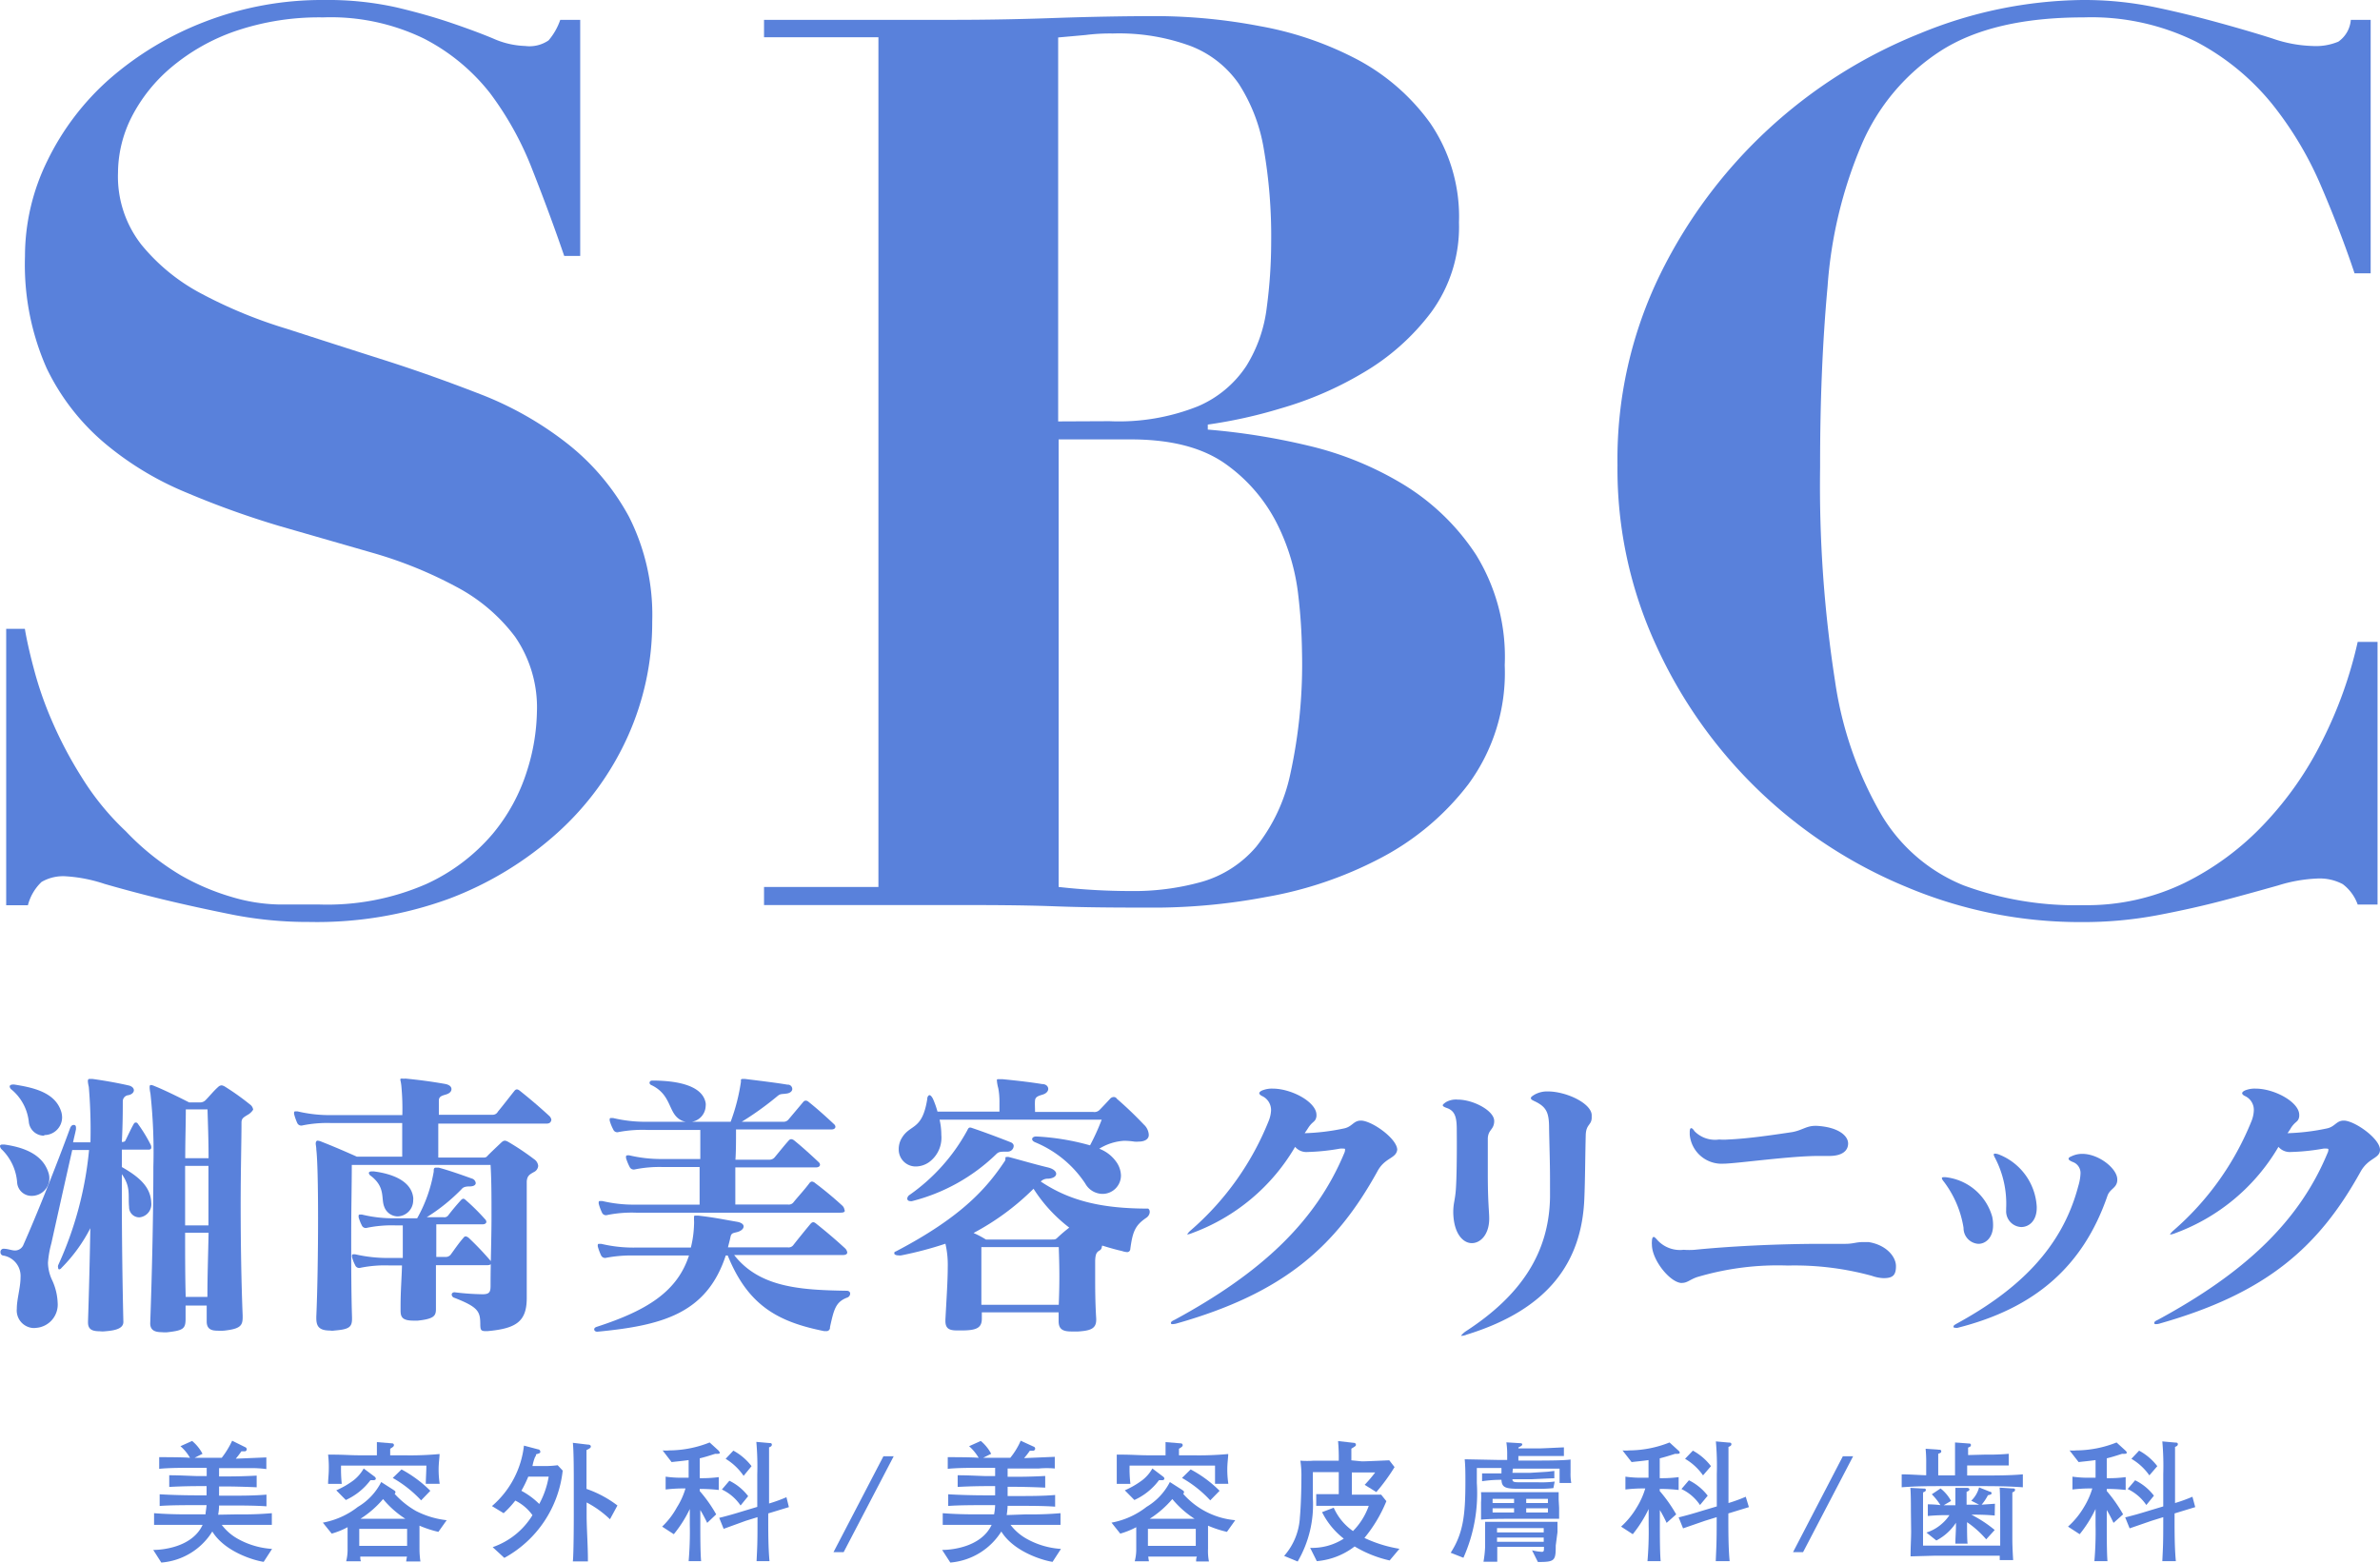 <svg xmlns="http://www.w3.org/2000/svg" viewBox="0 0 203.91 133.9"><defs><style>.cls-1{fill:#5981db;}</style></defs><g id="レイヤー_2" data-name="レイヤー 2"><g id="レイヤー_1-2" data-name="レイヤー 1"><g id="レイヤー_2-2" data-name="レイヤー 2"><g id="レイヤー_1-2-2" data-name="レイヤー 1-2"><path class="cls-1" d="M2.13,53.88c.14.85.39,2,.75,3.35A30.64,30.64,0,0,0,4.42,61.7,34.67,34.67,0,0,0,7,66.6a22.73,22.73,0,0,0,3.78,4.63A21.93,21.93,0,0,0,15.49,75a20,20,0,0,0,4.37,1.86,15,15,0,0,0,3.94.64c1.24,0,2.39,0,3.46,0a21.2,21.2,0,0,0,9.26-1.75,16.41,16.41,0,0,0,5.7-4.31,15.76,15.76,0,0,0,2.93-5.38,17.58,17.58,0,0,0,.85-5,10.68,10.68,0,0,0-1.87-6.5,15.1,15.1,0,0,0-5-4.26,36.15,36.15,0,0,0-7-2.87L24,45.09a75.92,75.92,0,0,1-8-2.87A26.68,26.68,0,0,1,9,38a19.41,19.41,0,0,1-5-6.44,21.93,21.93,0,0,1-1.86-9.59,18.53,18.53,0,0,1,1.92-8.2,22.36,22.36,0,0,1,5.32-7,27.21,27.21,0,0,1,8.15-4.9A27.88,27.88,0,0,1,27.79,0,27,27,0,0,1,34,.64c1.77.42,3.33.87,4.68,1.33s2.54.9,3.57,1.33A7.28,7.28,0,0,0,45,3.94a2.89,2.89,0,0,0,2-.48A5.39,5.39,0,0,0,48,1.7h1.71V21.93H48.34c-.85-2.48-1.76-4.93-2.71-7.34A27.34,27.34,0,0,0,42,8a17.14,17.14,0,0,0-5.69-4.7,18.27,18.27,0,0,0-8.63-1.81,22.21,22.21,0,0,0-7.5,1.17A17.27,17.27,0,0,0,14.7,5.75,13.76,13.76,0,0,0,11.29,10a10.69,10.69,0,0,0-1.18,4.79,9.47,9.47,0,0,0,2,6.17,16.66,16.66,0,0,0,5.16,4.21,40.23,40.23,0,0,0,7.29,3q4.1,1.33,8.44,2.71c2.88.92,5.68,1.93,8.42,3a29,29,0,0,1,7.29,4.21,20.21,20.21,0,0,1,5.17,6.17,18.62,18.62,0,0,1,2,9,23.78,23.78,0,0,1-2.12,9.9,24.81,24.81,0,0,1-6,8.2A29.33,29.33,0,0,1,38.5,77,33,33,0,0,1,26.5,79,33.51,33.51,0,0,1,20,78.39q-3.25-.65-6.07-1.33c-1.88-.46-3.55-.91-5-1.33a12.84,12.84,0,0,0-3.24-.64,3.68,3.68,0,0,0-2.13.48,4.2,4.2,0,0,0-1.17,2H.53V53.88Z"/><path class="cls-1" d="M65.46,3.19V1.7H81.54q4.47,0,8.84-.16c2.91-.1,5.86-.16,8.84-.16a48.28,48.28,0,0,1,8.73.86,28.76,28.76,0,0,1,8.36,2.87,18.25,18.25,0,0,1,6.22,5.43A14.21,14.21,0,0,1,125,19.06a12.36,12.36,0,0,1-2.4,7.72,19.79,19.79,0,0,1-5.81,5.16A30,30,0,0,1,109.71,35a41.5,41.5,0,0,1-6.23,1.38v.43a57.1,57.1,0,0,1,8.62,1.38,28.09,28.09,0,0,1,8.2,3.36,19.64,19.64,0,0,1,6.17,6A16.66,16.66,0,0,1,128.92,57a16.11,16.11,0,0,1-3.14,10.23,22.7,22.7,0,0,1-7.66,6.38,33.25,33.25,0,0,1-9.64,3.25,52.07,52.07,0,0,1-9.15.91c-3,0-6,0-8.9-.11s-5.91-.11-8.89-.11H65.46V76h9.8V3.19Zm29.6,32.9a18.26,18.26,0,0,0,7.56-1.27,9.36,9.36,0,0,0,4.16-3.46,12.22,12.22,0,0,0,1.75-5,42.52,42.52,0,0,0,.38-5.64,43.76,43.76,0,0,0-.64-8,14.71,14.71,0,0,0-2.13-5.53A8.91,8.91,0,0,0,102,3.94a17.77,17.77,0,0,0-6.66-1.07A16.67,16.67,0,0,0,93,3l-2.34.21v32.9Zm1.81,40.26a21.55,21.55,0,0,0,6.13-.8,9.6,9.6,0,0,0,4.63-3,15,15,0,0,0,2.92-6.23,44,44,0,0,0,1-10.49,46.27,46.27,0,0,0-.32-4.84,18.11,18.11,0,0,0-1.76-6,14,14,0,0,0-4.36-5.16c-2-1.46-4.71-2.18-8.26-2.18H90.7V76A55.35,55.35,0,0,0,96.87,76.35Z"/><path class="cls-1" d="M201.73,23.42q-1.17-3.51-2.83-7.39a30.16,30.16,0,0,0-4.25-7.14,20.92,20.92,0,0,0-6.5-5.32,20.2,20.2,0,0,0-9.63-2.08q-7.78,0-12.25,2.87a18,18,0,0,0-6.76,8,37.83,37.83,0,0,0-2.93,12.19q-.65,7.08-.64,15.5a108.9,108.9,0,0,0,1.28,18.31,31.8,31.8,0,0,0,4,11.5,14.54,14.54,0,0,0,7,6,27.73,27.73,0,0,0,10.28,1.7,19.13,19.13,0,0,0,8.67-1.91A23.89,23.89,0,0,0,194,70.59a29.14,29.14,0,0,0,5-7.19A36.35,36.35,0,0,0,202,55h1.7V77.51H202a3.77,3.77,0,0,0-1.28-1.75,4.21,4.21,0,0,0-2.23-.48,12.86,12.86,0,0,0-3.31.59c-1.35.38-2.89.81-4.63,1.27s-3.64.89-5.7,1.28a34.44,34.44,0,0,1-6.49.59,38.26,38.26,0,0,1-15-3A40.53,40.53,0,0,1,141.89,55.3a36.08,36.08,0,0,1-3.31-15.44,36.11,36.11,0,0,1,3.68-16.4,42.27,42.27,0,0,1,22.25-20.6A37.5,37.5,0,0,1,178.41,0a29.89,29.89,0,0,1,6.33.64c2,.42,3.77.87,5.44,1.33s3.17.9,4.52,1.33a11.37,11.37,0,0,0,3.41.64,5,5,0,0,0,2.23-.37,2.52,2.52,0,0,0,1.07-1.87h1.7V23.42Z"/><path class="cls-1" d="M2.71,102.47a1.23,1.23,0,0,1-1.24-1.12,4.39,4.39,0,0,0-1.3-2.84.48.48,0,0,1-.17-.3c0-.09.07-.14.22-.14H.37c1.56.22,3.23.78,3.76,2.35a1.54,1.54,0,0,1,.1.56A1.51,1.51,0,0,1,2.71,102.47Zm9.2,1.84a.87.87,0,0,1-.85-.89v0c-.1-1,.17-1.69-.62-2.81v2c0,3.4.05,7.26.13,10.66h0c0,.53-.59.73-1.54.8a2,2,0,0,1-.49,0c-.66,0-1-.17-1-.76v-.07c.08-2.38.15-5.21.2-8a13.58,13.58,0,0,1-2.47,3.4.3.3,0,0,1-.2.13s-.09,0-.09-.15a.34.34,0,0,1,0-.2,30.55,30.55,0,0,0,2.65-9.88H6.19c-.71,3.13-1.52,6.78-1.79,8a8.49,8.49,0,0,0-.29,1.66,3.62,3.62,0,0,0,.37,1.52,5.05,5.05,0,0,1,.46,1.91,2,2,0,0,1-1.84,2.15h0a1.27,1.27,0,0,1-.39,0,1.51,1.51,0,0,1-1.27-1.64c0-.83.32-1.81.32-2.69a1.77,1.77,0,0,0-1.45-1.86.28.28,0,0,1-.27-.29A.27.27,0,0,1,.29,107h0c.39,0,.71.15,1,.15a.78.78,0,0,0,.73-.52c1.12-2.52,2.81-6.75,4-10,.08-.17.18-.24.3-.24s.19.07.19.24v.13c-.07.36-.17.73-.25,1.12H7.75a44.14,44.14,0,0,0-.14-4.74c-.13-.57-.1-.69.07-.69h.24c1,.14,2,.31,3.11.56.29.07.44.24.44.41s-.15.35-.46.42a.53.53,0,0,0-.49.54c0,.71,0,1.93-.08,3.47.1,0,.27,0,.32-.15.22-.44.47-1,.71-1.41a.19.19,0,0,1,.34,0,12.78,12.78,0,0,1,1.08,1.76.54.54,0,0,1,.07.27c0,.12-.07.19-.24.19H10.44V100c1.64.93,2.47,1.79,2.52,3.06h0a1.13,1.13,0,0,1-1,1.25Zm-8.12-7a1.3,1.3,0,0,1-1.32-1.17A4.18,4.18,0,0,0,1,93.37a.38.38,0,0,1-.17-.27c0-.1.1-.17.29-.17h.1c1.57.25,3.45.64,4,2.25a1.7,1.7,0,0,1,.1.59,1.52,1.52,0,0,1-1.53,1.49ZM21.3,95.48c-.49.29-.61.36-.61.75,0,1.57-.07,4.09-.07,7,0,3.08.05,6.51.17,9.49v.15c0,.71-.19,1-1.61,1.15a5.42,5.42,0,0,1-.57,0c-.51,0-.9-.15-.9-.78h0v-1.37H15.9V113c0,.84-.19,1-1.51,1.15a2.26,2.26,0,0,1-.52,0c-.61,0-1-.17-1-.76h0c.15-4.13.27-9.34.27-13.43a46.75,46.75,0,0,0-.25-6.26,2.85,2.85,0,0,1-.07-.51c0-.15,0-.22.15-.22a1.42,1.42,0,0,1,.29.1c1.1.44,2.94,1.39,2.94,1.39h.9a.65.65,0,0,0,.52-.2c.31-.31.7-.8,1.07-1.12A.45.45,0,0,1,19,93a.81.81,0,0,1,.29.12,21.67,21.67,0,0,1,2.13,1.52.65.65,0,0,1,.27.44S21.57,95.3,21.3,95.48ZM17.86,99.9h-2V105h2Zm-2,5.73c0,1.88,0,3.74.05,5.5h1.86c0-1.91.07-3.77.1-5.5Zm1.93-10.57H15.92c0,1.22-.05,2.64-.05,4.18h2c0-1.64-.06-3-.09-4.18Z"/><path class="cls-1" d="M46.79,96.28H37.55v2.91h3.74c.27,0,.35,0,.47-.14s.86-.84,1.22-1.18c.2-.17.32-.17.61,0a22,22,0,0,1,2.16,1.45.78.78,0,0,1,.36.58.64.64,0,0,1-.39.54c-.34.2-.54.29-.59.78v10c0,2-.88,2.62-3.37,2.84h-.17c-.42,0-.42-.17-.44-.49,0-1.17-.1-1.54-2.23-2.37a.3.3,0,0,1-.22-.27c0-.1.08-.2.25-.2h0a21.51,21.51,0,0,0,2.4.17c.61,0,.68-.22.68-.75,0-2,.08-4,.08-5.9,0-1.64,0-3.15-.08-4.43H30.14c0,1.67-.05,3.79-.05,6.09s0,4.72.07,7v.1c0,.73-.29.9-1.52,1a1.09,1.09,0,0,1-.36,0c-1,0-1.18-.42-1.18-1.08v-.1c.1-2.29.15-5.57.15-8.43s-.05-5.07-.15-5.9c0-.22-.05-.39-.05-.51s.05-.25.15-.25a.93.93,0,0,1,.37.1c1.39.54,3,1.27,3,1.27h3.89V96.23H28.38a10.63,10.63,0,0,0-2.45.2.38.38,0,0,1-.47-.22,4.63,4.63,0,0,1-.26-.74.48.48,0,0,1,0-.17s0-.07.1-.07h.19a12,12,0,0,0,2.92.32h6.06a20.5,20.5,0,0,0-.07-2.35,3.85,3.85,0,0,0-.1-.66c0-.1,0-.12.15-.12a1.41,1.41,0,0,0,.29,0c1.25.12,2.32.27,3.4.46.37.07.54.24.54.44s-.15.37-.49.47-.59.17-.59.51v1.22h4.57a.5.5,0,0,0,.49-.27c.44-.53.93-1.17,1.4-1.76.14-.19.29-.19.51,0,.83.66,1.64,1.35,2.49,2.13a.57.57,0,0,1,.18.34C47.19,96.18,47.09,96.28,46.79,96.28Zm-5.06,12.13H37.35v3.75c0,.58-.15.85-1.56,1h-.37c-1,0-1.1-.35-1.1-.89v-.34c0-1.37.1-2.47.12-3.5h-1.1a10.63,10.63,0,0,0-2.45.2.37.37,0,0,1-.46-.22,3.41,3.41,0,0,1-.27-.69.48.48,0,0,1,0-.17s0-.07.09-.07a.67.67,0,0,1,.2,0,12.35,12.35,0,0,0,2.91.31h1.15V105h-.59a10.63,10.63,0,0,0-2.45.2A.37.37,0,0,1,31,105a3.71,3.71,0,0,1-.27-.68.54.54,0,0,1,0-.18s0-.07.1-.07H31a11.39,11.39,0,0,0,2.91.32h1.83a12.34,12.34,0,0,0,1.42-4c0-.22,0-.34.2-.34l.22,0c.9.24,2,.63,2.83.93a.46.46,0,0,1,.35.39c0,.15-.15.29-.52.29s-.56.07-.68.22a15.84,15.84,0,0,1-3,2.42H38a.41.41,0,0,0,.41-.17c.3-.39.66-.83,1.08-1.29a.39.39,0,0,1,.2-.13.35.35,0,0,1,.19.1,18.35,18.35,0,0,1,1.66,1.64.38.38,0,0,1,.13.24c0,.13-.13.22-.35.22H37.38v2.79h.76a.53.53,0,0,0,.47-.19c.31-.42.7-1,1.1-1.45a.25.25,0,0,1,.19-.12.58.58,0,0,1,.25.12A25.36,25.36,0,0,1,42,108a.39.39,0,0,1,.12.24C42.07,108.32,42,108.41,41.73,108.41Zm-7.68-4.18a1.25,1.25,0,0,1-1.13-.83c-.29-.71.13-1.66-1.14-2.64a.36.36,0,0,1-.18-.25c0-.07.08-.14.27-.14H32c1.54.19,3.21.78,3.4,2.22a1,1,0,0,1,0,.25,1.37,1.37,0,0,1-1.35,1.39Z"/><path class="cls-1" d="M72.6,111.18c-1,.37-1.15,1-1.49,2.54a.3.3,0,0,1-.32.34h-.17c-3.89-.78-6.51-2.13-8.27-6.48h-.17c-1.64,5-5.48,6-11,6.53h0c-.18,0-.27-.1-.27-.2s.07-.17.22-.22c4.28-1.39,6.89-3,7.9-6.11H54.4a11.71,11.71,0,0,0-2.44.19.38.38,0,0,1-.47-.22,4.55,4.55,0,0,1-.27-.73.48.48,0,0,1,0-.17s0-.07.1-.07h.19a11.86,11.86,0,0,0,2.91.32h4.77a9,9,0,0,0,.27-1.93,3.23,3.23,0,0,0,0-.44v-.18c0-.14,0-.19.12-.19h.22c1.47.17,2,.3,3.4.54.34.07.51.22.51.39s-.17.37-.51.47-.54.07-.61.41-.15.61-.22.91h5.11a.51.51,0,0,0,.51-.22c.44-.56,1-1.25,1.45-1.79.17-.19.29-.19.51,0,.83.66,1.61,1.32,2.47,2.11a.61.61,0,0,1,.17.34c0,.12-.1.22-.39.22H62.9c2.16,2.76,5.61,3,9.64,3.06.2,0,.3.12.3.24A.37.37,0,0,1,72.6,111.18Zm-.6-7.27H54.48a10.63,10.63,0,0,0-2.45.2.37.37,0,0,1-.46-.22,4.55,4.55,0,0,1-.27-.73.54.54,0,0,1,0-.18s0-.07.1-.07h.2a11.61,11.61,0,0,0,2.88.31h5.46V100H56.85a10.63,10.63,0,0,0-2.45.2.39.39,0,0,1-.46-.22,4.66,4.66,0,0,1-.3-.73.54.54,0,0,1,0-.18s0-.07.1-.07a.61.61,0,0,1,.19,0,11.85,11.85,0,0,0,2.91.31H60V96.82h-4.5A11.19,11.19,0,0,0,53,97a.37.37,0,0,1-.46-.22,3.7,3.7,0,0,1-.3-.74.48.48,0,0,1,0-.17s0-.07.09-.07h.2a11.86,11.86,0,0,0,2.91.32H62.6a16.68,16.68,0,0,0,.88-3.42v-.18s0-.07.17-.07h.17c1.2.15,2.64.32,3.64.49a.38.38,0,0,1,.42.37c0,.17-.15.34-.46.39-.47.07-.54,0-.81.22a26.31,26.31,0,0,1-3.06,2.2H67.1a.54.54,0,0,0,.46-.2l1.27-1.51a.26.26,0,0,1,.2-.1.35.35,0,0,1,.24.1c.62.49,1.37,1.15,2.18,1.91.22.19.15.46-.22.46H63.06c0,1,0,1.84-.05,2.59H65.9a.58.58,0,0,0,.46-.19c.37-.44.81-1,1.23-1.47a.3.3,0,0,1,.19-.1.46.46,0,0,1,.25.1c.61.49,1.29,1.1,2.1,1.86.22.19.15.46-.22.46H63v3.18h4.5A.51.51,0,0,0,68,103c.44-.54.88-1,1.34-1.61a.34.34,0,0,1,.22-.15.57.57,0,0,1,.3.15c.81.61,1.58,1.25,2.32,1.93a.61.61,0,0,1,.17.34C72.43,103.82,72.33,103.91,72,103.91ZM59,96.14a1.4,1.4,0,0,1-.88-.3c-.86-.66-.66-2.1-2.35-2.88a.22.22,0,0,1-.12-.17c0-.1.07-.2.24-.2,1.61,0,4.28.24,4.57,1.93a1,1,0,0,1,0,.25A1.42,1.42,0,0,1,59,96.14Z"/><path class="cls-1" d="M98.21,104.35c-.95.64-1.17,1.18-1.37,2.67a.27.27,0,0,1-.27.27h0a1.8,1.8,0,0,1-.46-.1c-.47-.1-1.23-.32-1.67-.46-.07.1,0,.27-.22.41s-.37.22-.39.91v1.29c0,1,0,2.21.09,3.65v.1c0,.78-.53.93-1.54,1H91.8c-.71,0-1.1-.17-1.1-.88v-.76H84.12V113c0,.78-.46,1-1.71,1H82c-.61,0-1-.12-1-.8v-.13c.1-1.88.2-3.35.2-4.5a8,8,0,0,0-.2-2,31.09,31.09,0,0,1-3.79,1,.81.81,0,0,1-.22,0c-.22,0-.37-.07-.37-.17s0-.12.17-.19c5.73-3,7.81-5.51,9.27-7.68a.36.36,0,0,0,.08-.27h0c0-.07,0-.12.09-.12a.67.67,0,0,1,.2,0c1.1.29,2.25.63,3.38.9.46.12.68.34.68.54s-.22.39-.71.42a.81.81,0,0,0-.61.24c2.52,1.69,5.31,2.32,9.2,2.32C98.58,103.69,98.56,104.11,98.21,104.35Zm-.66-6.53a2.16,2.16,0,0,1-.36,0,6.52,6.52,0,0,0-.88-.07,4.57,4.57,0,0,0-2.13.68,3.14,3.14,0,0,1,1.44,1.1,2.1,2.1,0,0,1,.42,1.2,1.58,1.58,0,0,1-1.59,1.57h0a1.71,1.71,0,0,1-1.47-.89,9.51,9.51,0,0,0-4.31-3.54c-.17-.08-.24-.17-.24-.27s.12-.22.34-.22h0a20.74,20.74,0,0,1,4.62.76,19,19,0,0,0,1-2.2H80.5a5.94,5.94,0,0,1,.15,1.32,2.59,2.59,0,0,1-1.05,2.32,2,2,0,0,1-1.1.37A1.45,1.45,0,0,1,77,98.53v-.07a1.82,1.82,0,0,1,.24-.91c.73-1.27,1.76-.63,2.2-3.35,0-.24.12-.36.2-.36s.19.12.29.31a7.59,7.59,0,0,1,.39,1.1h5.31q0-.39,0-.78a6.28,6.28,0,0,0-.1-1.22,3.5,3.5,0,0,1-.12-.66c0-.1,0-.12.14-.12h.32c1,.1,2.18.22,3.42.42.35,0,.52.22.52.41s-.15.39-.47.49-.63.17-.66.49,0,.61,0,1h5a.61.61,0,0,0,.54-.19c.22-.22.66-.69.88-.93a.43.43,0,0,1,.3-.16.3.3,0,0,1,.29.15c.81.7,1.58,1.44,2.31,2.21a1.28,1.28,0,0,1,.42.83C98.46,97.55,98.16,97.82,97.55,97.82Zm-11.22.86c-.64,0-.76,0-1,.24a16,16,0,0,1-7.19,4,.38.38,0,0,1-.15,0c-.17,0-.26-.1-.26-.22a.44.44,0,0,1,.21-.32,16.24,16.24,0,0,0,4.92-5.5c.12-.25.17-.32.44-.22,1,.34,2,.71,3.25,1.2.2.07.3.19.3.34A.51.51,0,0,1,86.33,98.68Zm2.22,3.18a21.69,21.69,0,0,1-5.14,3.79,8.24,8.24,0,0,1,1.06.56h5.62c.3,0,.35,0,.52-.17.32-.3.65-.58,1-.85A12.94,12.94,0,0,1,88.55,101.86Zm2.18,5H84.08v4.94h6.63c.07-1.8.07-3,0-4.93Z"/><path class="cls-1" d="M118,100.39c-3.54,6.41-8,10.4-17.14,13a1.51,1.51,0,0,1-.37.07c-.1,0-.17,0-.17-.1s.1-.17.32-.27c7.38-4,12.08-8.39,14.53-14.28a.73.73,0,0,0,.07-.3c0-.07,0-.09-.15-.09a1.22,1.22,0,0,0-.27,0,18.59,18.59,0,0,1-2.78.29,1.27,1.27,0,0,1-1.08-.44,17,17,0,0,1-8.83,7.39,1.55,1.55,0,0,1-.42.12h0a1.3,1.3,0,0,1,.29-.34,24.38,24.38,0,0,0,6.7-9.4,2.74,2.74,0,0,0,.2-.9,1.32,1.32,0,0,0-.76-1.22c-.17-.08-.25-.18-.25-.25s.1-.19.35-.27a2.19,2.19,0,0,1,.8-.12c1.62,0,3.75,1.15,3.75,2.25v.12c-.08.52-.32.39-.71,1-.08.13-.2.3-.3.45a18.7,18.7,0,0,0,3.33-.4c.76-.14.83-.68,1.49-.68.91,0,3.08,1.52,3.11,2.49h0C119.62,99.29,118.64,99.17,118,100.39Z"/><path class="cls-1" d="M127.47,97.55v3c0,2.55.12,3.21.12,3.87,0,1.34-.73,2.1-1.49,2.1s-1.56-.83-1.59-2.64c0-.78.15-1,.22-1.93s.1-2.94.08-5.16c0-1.06-.15-1.62-.88-1.86-.22-.08-.32-.15-.32-.22s.1-.15.27-.27a1.73,1.73,0,0,1,1-.22c1.3,0,3,.88,3.13,1.73a1,1,0,0,1,0,.25C127.94,96.82,127.5,96.82,127.47,97.55Zm8.39-.29c-.05,2.06-.05,3.79-.12,5.46-.22,5.35-3,9.46-10.08,11.64a1.17,1.17,0,0,1-.41.1h-.08a1.86,1.86,0,0,1,.39-.37c4.72-3.06,7.15-6.7,7.24-11.47V101c0-1.32-.05-2.74-.08-4.35,0-1.33-.24-1.81-1.22-2.28-.22-.1-.34-.17-.34-.27s.1-.17.29-.29a2.21,2.21,0,0,1,1.15-.29c1.59,0,3.7,1,3.77,2v.17C136.4,96.43,135.89,96.28,135.86,97.26Z"/><path class="cls-1" d="M161.37,109.52a3.42,3.42,0,0,1-1-.2,25,25,0,0,0-7.2-.88,24.21,24.21,0,0,0-7.8,1c-.61.22-.81.49-1.29.49H144c-1-.13-2.47-2-2.47-3.28a1.22,1.22,0,0,1,0-.27c0-.27.07-.39.15-.39s.17.1.34.29a2.62,2.62,0,0,0,2.23.81,6.38,6.38,0,0,0,.95,0c2.86-.29,7-.51,10.91-.51h2c.66,0,.93-.15,1.47-.15h.52c1.54.25,2.34,1.27,2.34,2.06S162.16,109.52,161.37,109.52Zm-4.64-10.47h-.93c-2.35,0-6.56.59-8,.66h-.1a2.74,2.74,0,0,1-2.93-2.49V97c0-.42.17-.44.41-.07a2.47,2.47,0,0,0,2.11.71,5.08,5.08,0,0,0,.78,0c1.61-.07,3.52-.34,5.45-.63.88-.15,1.23-.54,2-.54h.13c1.85.1,2.69.85,2.69,1.51S157.78,99.05,156.73,99.05Z"/><path class="cls-1" d="M169.5,106.58a1.35,1.35,0,0,1-1.27-1.37,8.84,8.84,0,0,0-1.72-4,.6.6,0,0,1-.14-.26s0-.08.14-.08h.18a4.68,4.68,0,0,1,4,3.4,3.42,3.42,0,0,1,.07.71C170.77,106,170.16,106.58,169.5,106.58Zm11.89-5.33c-.1.58-.64.63-.84,1.24-2.1,6.07-6.26,9.62-12.81,11.28a.34.34,0,0,1-.2,0c-.1,0-.17,0-.17-.1s.1-.15.27-.25c5.14-2.81,9-6.36,10.42-11.79a4.21,4.21,0,0,0,.19-1.07,1,1,0,0,0-.68-1c-.22-.1-.34-.17-.34-.27s.1-.15.31-.24a2.11,2.11,0,0,1,.86-.18c1.44,0,3,1.28,3,2.18A1,1,0,0,1,181.39,101.25Zm-8.22,3.89a1.35,1.35,0,0,1-1.29-1.41s0-.06,0-.09v-.09a8.48,8.48,0,0,0-.95-4.33c-.15-.27-.15-.37,0-.37a1.14,1.14,0,0,1,.32.07,5.11,5.11,0,0,1,3.25,4.48v.12C174.49,104.62,173.83,105.14,173.17,105.14Z"/><path class="cls-1" d="M202.25,100.39c-3.55,6.41-8,10.4-17.15,13a1.15,1.15,0,0,1-.36.07c-.1,0-.17,0-.17-.1s.09-.17.31-.27c7.39-4,12.09-8.39,14.53-14.28a.74.74,0,0,0,.08-.3c0-.07-.05-.09-.15-.09a1.22,1.22,0,0,0-.27,0,18.59,18.59,0,0,1-2.79.29,1.28,1.28,0,0,1-1.07-.44,17.06,17.06,0,0,1-8.83,7.39,1.55,1.55,0,0,1-.42.12h-.05a1.5,1.5,0,0,1,.3-.34,24.56,24.56,0,0,0,6.7-9.4,2.73,2.73,0,0,0,.19-.9,1.3,1.3,0,0,0-.75-1.22c-.18-.08-.25-.18-.25-.25s.1-.19.34-.27a2.21,2.21,0,0,1,.81-.12c1.61,0,3.74,1.15,3.74,2.25v.12c-.07.52-.32.39-.71,1-.07.13-.19.3-.29.45a18.7,18.7,0,0,0,3.33-.4c.75-.14.83-.68,1.49-.68.9,0,3.08,1.52,3.1,2.49h0C203.91,99.29,202.94,99.17,202.25,100.39Z"/><path class="cls-1" d="M20.37,129.76a28.49,28.49,0,0,0,2.92-.1v1H19a4.4,4.4,0,0,0,1.31,1.16,6.89,6.89,0,0,0,3,.9l-.72,1.11c-.83-.12-3.33-.86-4.4-2.6a5.66,5.66,0,0,1-4.37,2.66l-.69-1.08c.63,0,3.31-.17,4.23-2.15H13.2v-1c1,.08,2,.1,2.93.1h1.48c0-.17.05-.36.09-.79h-.82c-1,0-2.27,0-3.2.07v-1c1,.06,2.19.09,3.2.09h.82v-.79H17c-.14,0-1.25,0-2.5.07v-1c1,0,2.07.07,2.5.07h.71v-.71H16.64c-.76,0-2.22,0-3,.09v-1c.41,0,2.27,0,2.64.06a3.75,3.75,0,0,0-.82-1l1-.45a3.63,3.63,0,0,1,.89,1.1l-.67.34H19a7.5,7.5,0,0,0,.89-1.46L21,124a.2.2,0,0,1,.14.18.18.18,0,0,1-.2.18h-.26a7.47,7.47,0,0,1-.48.63l2.62-.11v1a8.92,8.92,0,0,0-1.37-.08H18.77v.71h.72c.22,0,1.29,0,2.5-.07v1c-1.31-.06-2.38-.07-2.5-.07h-.72v.79h.85c1.07,0,2.14,0,3.21-.09v1c-1-.07-2.13-.07-3.21-.07h-.85a4.66,4.66,0,0,1-.08.79Z"/><path class="cls-1" d="M27.66,130.47a6.87,6.87,0,0,0,3-1.35,5.2,5.2,0,0,0,2-2.13l1,.64c.19.13.22.14.22.23a.17.17,0,0,1-.07.14,7.4,7.4,0,0,0,1.83,1.47,7.56,7.56,0,0,0,2.63.79l-.71,1a9.3,9.3,0,0,1-1.62-.53v2a7.59,7.59,0,0,0,.08,1.07H34.8a3.67,3.67,0,0,1,.07-.42h-4a1,1,0,0,0,.05.4H29.66a4.07,4.07,0,0,0,.12-.92v-2a6.68,6.68,0,0,1-1.36.55Zm7-5.77a27.17,27.17,0,0,0,3-.11c0,.3-.08.76-.08,1.33a8.25,8.25,0,0,0,.09,1.22H36.48c0-.33.05-1.14.05-1.56H29.22a12.32,12.32,0,0,0,.06,1.57H28.11c0-.41.06-.82.06-1.24a9,9,0,0,0-.06-1.27c1.56,0,1.73.06,2.84.06h1.34v-1.13l1.34.11a.14.14,0,0,1,.12.14c0,.12-.07.16-.32.32v.56Zm-2.55,1.84a.26.26,0,0,1,.09.16c0,.08-.08.12-.15.13h-.31a5.45,5.45,0,0,1-2.11,1.7l-.82-.83a7.51,7.51,0,0,0,1.5-.87,3.43,3.43,0,0,0,.85-1ZM30.78,131v1.46h4.1V131Zm3.95-.86a8.31,8.31,0,0,1-1.91-1.69,8.46,8.46,0,0,1-1.94,1.69Zm-.33-4.23a10.56,10.56,0,0,1,2.47,1.83l-.79.82a10.24,10.24,0,0,0-2.43-1.92Z"/><path class="cls-1" d="M46.48,125.62a8.47,8.47,0,0,0,1.3-.07l.43.46a9.71,9.71,0,0,1-5,7.48l-1-.92a6.46,6.46,0,0,0,3.41-2.74,4,4,0,0,0-1.47-1.25,8.53,8.53,0,0,1-1,1.08l-1-.61a8,8,0,0,0,2.74-5.18l1.21.32a.2.2,0,0,1,.19.19h0c0,.12,0,.13-.37.24a.29.29,0,0,1-.08.23,4,4,0,0,0-.22.77Zm-1.22.91a10.41,10.41,0,0,1-.59,1.21,6.52,6.52,0,0,1,1.53,1.13,7.48,7.48,0,0,0,.81-2.34Zm7,3.65a8.62,8.62,0,0,0-2-1.44v1.13c0,1,.11,2.59.11,3.73v.19H49.08c.07-.62.08-3.22.08-4V127c0-.72,0-2.66-.08-3.37l1.25.15c.24,0,.29.09.29.16s0,.14-.37.31v3.33A9.41,9.41,0,0,1,52.9,129Z"/><path class="cls-1" d="M60.59,130.49c-.18-.37-.37-.74-.59-1.1v1.24c0,.79,0,2.41.07,3.14H59a29.29,29.29,0,0,0,.1-3.11V129.3a10.53,10.53,0,0,1-1.37,2.16l-1-.65A6.66,6.66,0,0,0,58,129.15a6.32,6.32,0,0,0,.73-1.61h-.18a12.79,12.79,0,0,0-1.52.09v-1.1a9.62,9.62,0,0,0,1.52.09H59v-1.51c-.66.09-.95.11-1.46.17l-.77-1a2.53,2.53,0,0,0,.55,0,9.46,9.46,0,0,0,3.48-.68l.79.72c0,.06.08.09.08.14s0,.11-.17.11a.81.81,0,0,1-.22,0c-.5.16-.87.28-1.33.39v1.7a11.14,11.14,0,0,0,1.63-.09v1.1a14.84,14.84,0,0,0-1.63-.09v.18a12,12,0,0,1,1.41,2Zm7-1.35-1.77.54v.4c0,1.15,0,2.55.11,3.69H64.82c.06-1.29.08-1.39.08-3.55V130l-1,.31L62,131l-.38-.94c.88-.22,1.28-.34,2.06-.58l1.2-.36v-2.78a23.64,23.64,0,0,0-.08-2.79l1.12.1c.09,0,.21,0,.21.14s-.14.19-.24.23v4.81a13.25,13.25,0,0,0,1.49-.54ZM63.45,129a4,4,0,0,0-1.6-1.37l.64-.75a4.49,4.49,0,0,1,1.61,1.32Zm.26-2.54A5,5,0,0,0,62.17,125l.66-.7a4.87,4.87,0,0,1,1.56,1.33Z"/><path class="cls-1" d="M72.28,133h-.87l4.28-8.22h.88Z"/><path class="cls-1" d="M87.93,129.76a28.78,28.78,0,0,0,2.93-.1v1H86.58a4.44,4.44,0,0,0,1.32,1.16,6.89,6.89,0,0,0,3,.9l-.72,1.11c-.82-.12-3.32-.86-4.39-2.6a5.72,5.72,0,0,1-4.37,2.66l-.7-1.08c.63,0,3.31-.17,4.24-2.15H80.77v-1c1,.08,2,.1,2.93.1h1.47a5.16,5.16,0,0,0,.09-.79h-.82c-1,0-2.26,0-3.2.07v-1c1,.06,2.2.09,3.2.09h.82v-.79h-.71c-.13,0-1.25,0-2.5.07v-1c1,0,2.07.07,2.5.07h.71v-.71H84.2c-.75,0-2.21,0-3,.09v-1c.42,0,2.28,0,2.65.06a4.13,4.13,0,0,0-.82-1l1-.45a3.63,3.63,0,0,1,.89,1.1l-.68.34h2.32a6.2,6.2,0,0,0,.89-1.46l1.09.5a.19.19,0,0,1,.15.18.19.19,0,0,1-.21.18h-.25a5.91,5.91,0,0,1-.49.63l2.63-.11v1a7.82,7.82,0,0,0-1.37,0H86.33v.71h.72c.23,0,1.3,0,2.5-.07v1c-1.3-.06-2.37-.07-2.5-.07h-.72v.79h.86c1.07,0,2.14,0,3.21-.09v1c-1-.07-2.13-.07-3.21-.07h-.86a6.82,6.82,0,0,1-.08.79Z"/><path class="cls-1" d="M95.23,130.47a6.87,6.87,0,0,0,3-1.35,5.26,5.26,0,0,0,2-2.13l1,.64c.19.13.21.14.21.23a.17.17,0,0,1-.07.14,6.71,6.71,0,0,0,4.46,2.26l-.71,1a9.3,9.3,0,0,1-1.62-.53v2a4.52,4.52,0,0,0,.08,1.07h-1.1c0-.14,0-.28.07-.42H98.38a3.43,3.43,0,0,0,.06.4H97.22a4.08,4.08,0,0,0,.13-.92v-2a7,7,0,0,1-1.37.55Zm7-5.77a27.35,27.35,0,0,0,3-.11c0,.3-.08.76-.08,1.33a8.25,8.25,0,0,0,.09,1.22H104.1v-1.56H96.78a10.57,10.57,0,0,0,.07,1.57H95.68v-2.51c1.55,0,1.72.06,2.84.06h1.34v-1.13l1.34.11a.15.15,0,0,1,.13.14c0,.12-.07.16-.32.32v.56Zm-2.56,1.84a.22.22,0,0,1,.09.16c0,.08-.08.12-.14.13H99.3a5.38,5.38,0,0,1-2.11,1.7l-.82-.83a7.51,7.51,0,0,0,1.5-.87,3.31,3.31,0,0,0,.86-1ZM98.35,131v1.46h4.1V131Zm4-.86a8.31,8.31,0,0,1-1.91-1.69,8.67,8.67,0,0,1-1.94,1.69Zm-.34-4.23a10.34,10.34,0,0,1,2.48,1.83l-.8.82a10,10,0,0,0-2.42-1.92Z"/><path class="cls-1" d="M116.69,125.22c.37,0,2-.08,2.34-.09l.45.58a16.5,16.5,0,0,1-1.56,2.14l-1-.62a11.44,11.44,0,0,0,.9-1.06h-2v1.9h2.51l.45.56a12.12,12.12,0,0,1-1.88,3.15,11.24,11.24,0,0,0,3,.93l-.84,1a10.14,10.14,0,0,1-3-1.2,6.18,6.18,0,0,1-3.24,1.26l-.57-1.14a5,5,0,0,0,2.88-.79,6.6,6.6,0,0,1-1.86-2.27l1-.38a4.81,4.81,0,0,0,1.65,2,5.8,5.8,0,0,0,1.35-2.16h-2.16l-2.34,0v-1h1.93v-1.89h-2.22v2.23a9.64,9.64,0,0,1-1.3,5.43l-1.16-.48a5.43,5.43,0,0,0,1.35-3.3c.09-1,.13-2.47.13-3.45a8.35,8.35,0,0,0-.09-1.41,7.62,7.62,0,0,0,1.17,0h2.12a16,16,0,0,0-.06-1.68l1.32.15c.14,0,.21.07.21.16s0,.11-.39.34v1Z"/><path class="cls-1" d="M129.58,126.2h1.55l1.44-.09.6-.07v.63c-.31,0-1.67.07-1.94.08h-1.65c0,.21.11.26.52.26h1.61a9.24,9.24,0,0,0,1.49-.06l-.11.56a10,10,0,0,1-1.09.06h-1.78c-1.2,0-1.55-.08-1.58-.77a11,11,0,0,0-1.66.12v-.67h1.66v-.46h-2.11v1.29a13.53,13.53,0,0,1-1.15,6.4l-1.09-.43c1.07-1.66,1.26-3.22,1.26-6.07,0-.76,0-1.29-.06-1.94l3,.06h.64v-.44a6.48,6.48,0,0,0-.07-1.07l1.16.07c.06,0,.2,0,.2.11s-.16.17-.33.26v.08h1.73c.35,0,1.85-.08,2.17-.09v.74h-3.9v.39h1.59c.49,0,2.35,0,2.88-.09v1.11a4.49,4.49,0,0,0,.06.9h-1v-1.23h-4Zm4,3v.94h-4.07c-.87,0-1.78,0-2.62.07v-1.48a6.32,6.32,0,0,0,0-.87h6.65v.63Zm-.29,3.23c0,1.29-.06,1.42-1.53,1.41l-.5-1a4.52,4.52,0,0,0,.82.13c.11,0,.2,0,.2-.24v-.19h-4v1.28H127.1a9.4,9.4,0,0,0,.14-1.3V130.4h6.2v.88Zm-5.41-4v.36h1.84v-.36Zm0,.81v.36h1.84v-.36Zm.38,1.7v.37h4v-.37Zm0,.81v.36h4v-.36Zm2.5-3.32v.36h1.86v-.36Zm0,.81v.36h1.86v-.36Z"/><path class="cls-1" d="M142.79,130.49a10.55,10.55,0,0,0-.58-1.1v1.24c0,.79,0,2.41.07,3.14h-1.13a29.29,29.29,0,0,0,.1-3.11V129.3a10.76,10.76,0,0,1-1.36,2.16l-1-.65a7,7,0,0,0,1.35-1.66,6.66,6.66,0,0,0,.72-1.61h-.18a12.79,12.79,0,0,0-1.52.09v-1.1a9.62,9.62,0,0,0,1.52.09h.46v-1.51c-.65.09-.94.11-1.45.17l-.78-1a2.53,2.53,0,0,0,.55,0,9.46,9.46,0,0,0,3.48-.68l.79.72c.06.06.08.09.08.14s0,.11-.17.11a.74.74,0,0,1-.21,0c-.51.16-.88.28-1.33.39v1.7a11,11,0,0,0,1.62-.09v1.1a14.66,14.66,0,0,0-1.62-.09v.18a12.65,12.65,0,0,1,1.41,2Zm7.05-1.35-1.76.54v.4c0,1.15,0,2.55.11,3.69H147c.05-1.29.08-1.39.08-3.55V130l-1,.31-1.88.65-.38-.94c.88-.22,1.28-.34,2.06-.58l1.21-.36V126.3a23.64,23.64,0,0,0-.08-2.79l1.11.1c.09,0,.22,0,.22.14s-.15.19-.25.23v4.81a13.1,13.1,0,0,0,1.48-.54Zm-4.19-.18a3.92,3.92,0,0,0-1.59-1.37l.64-.75a4.57,4.57,0,0,1,1.61,1.32Zm.26-2.54a4.87,4.87,0,0,0-1.54-1.42l.67-.7a4.84,4.84,0,0,1,1.55,1.33Z"/><path class="cls-1" d="M154.48,133h-.86l4.27-8.22h.88Z"/><path class="cls-1" d="M170.1,124.64a18.72,18.72,0,0,0,2-.07v1c-.59,0-.73,0-2.07,0h-1.49v.86h1.34c1.08,0,2.36,0,3.43-.1v1.11c-1.13-.08-2.28-.1-3.43-.1h-3.37c-1.26,0-2.25,0-3.58.1v-1.11c.7,0,1.54.07,2.1.08v-.93a12.37,12.37,0,0,0-.05-1.34l1.13.08c.09,0,.21,0,.21.14s-.13.15-.26.21v1.85h1.44v-2.82l1.18.09c.07,0,.18,0,.18.13s-.08.15-.24.22v.64Zm-6.38,4.85c0-.4,0-1.59-.05-2l1.13.06c.11,0,.2,0,.2.12s-.11.15-.24.21v4.56h6.61V130c0-.59,0-2-.05-2.53l1.11.07c.11,0,.21,0,.21.12s-.08.15-.23.22v3.8c0,.42,0,.85.07,2h-1.15v-.38h-5.5l-2.14.06c0-.85.05-1.52.05-2.16Zm7.18.37a19,19,0,0,0-2-.07,10.6,10.6,0,0,1,2,1.31l-.73.8a8.5,8.5,0,0,0-1.64-1.47v.28c0,.22,0,1.37.05,1.56h-1.05c0-.49.05-1.07.05-1.57v-.22A4.47,4.47,0,0,1,165.9,132l-.85-.68a3.64,3.64,0,0,0,1.26-.7,3.58,3.58,0,0,0,.71-.79,16.26,16.26,0,0,0-1.85.07v-1a8.74,8.74,0,0,1,1.08.07,5.13,5.13,0,0,0-.74-.93l.75-.5a3.43,3.43,0,0,1,.9,1.07l-.63.37h1v-1.49h1s.2,0,.2.13-.16.17-.24.21v1.1h1.07l-.67-.34a2.41,2.41,0,0,0,.67-1.14l.93.37a.13.13,0,0,1,.14.14c0,.08-.09.12-.31.16a4.39,4.39,0,0,1-.54.81l1.14-.08Z"/><path class="cls-1" d="M181.08,130.49c-.15-.31-.3-.63-.58-1.1v1.24c0,.79,0,2.41.06,3.14h-1.12a29.29,29.29,0,0,0,.1-3.11V129.3a10.76,10.76,0,0,1-1.36,2.16l-1-.65a7,7,0,0,0,1.36-1.66,6.66,6.66,0,0,0,.72-1.61h-.18a12.79,12.79,0,0,0-1.52.09v-1.1a9.62,9.62,0,0,0,1.52.09h.46v-1.51c-.66.09-.95.11-1.45.17l-.78-1a2.53,2.53,0,0,0,.55,0,9.46,9.46,0,0,0,3.48-.68l.79.72c.05.06.08.09.08.14s0,.11-.17.11a.81.81,0,0,1-.22,0c-.5.16-.87.28-1.32.39v1.7a11,11,0,0,0,1.62-.09v1.1a14.66,14.66,0,0,0-1.62-.09v.18a12.59,12.59,0,0,1,1.4,2Zm7-1.35-1.77.54v.4c0,1.15,0,2.55.11,3.69h-1.16c.06-1.29.08-1.39.08-3.55V130l-1,.31-1.88.65-.38-.94c.88-.22,1.28-.34,2.06-.58l1.2-.36V126.3a23.64,23.64,0,0,0-.08-2.79l1.12.1c.09,0,.21,0,.21.14s-.14.19-.24.23v4.81a13.25,13.25,0,0,0,1.49-.54Zm-4.19-.18a4,4,0,0,0-1.6-1.37l.64-.75a4.49,4.49,0,0,1,1.61,1.32Zm.26-2.54a4.87,4.87,0,0,0-1.54-1.42l.66-.7a4.87,4.87,0,0,1,1.56,1.33Z"/></g></g></g></g></svg>